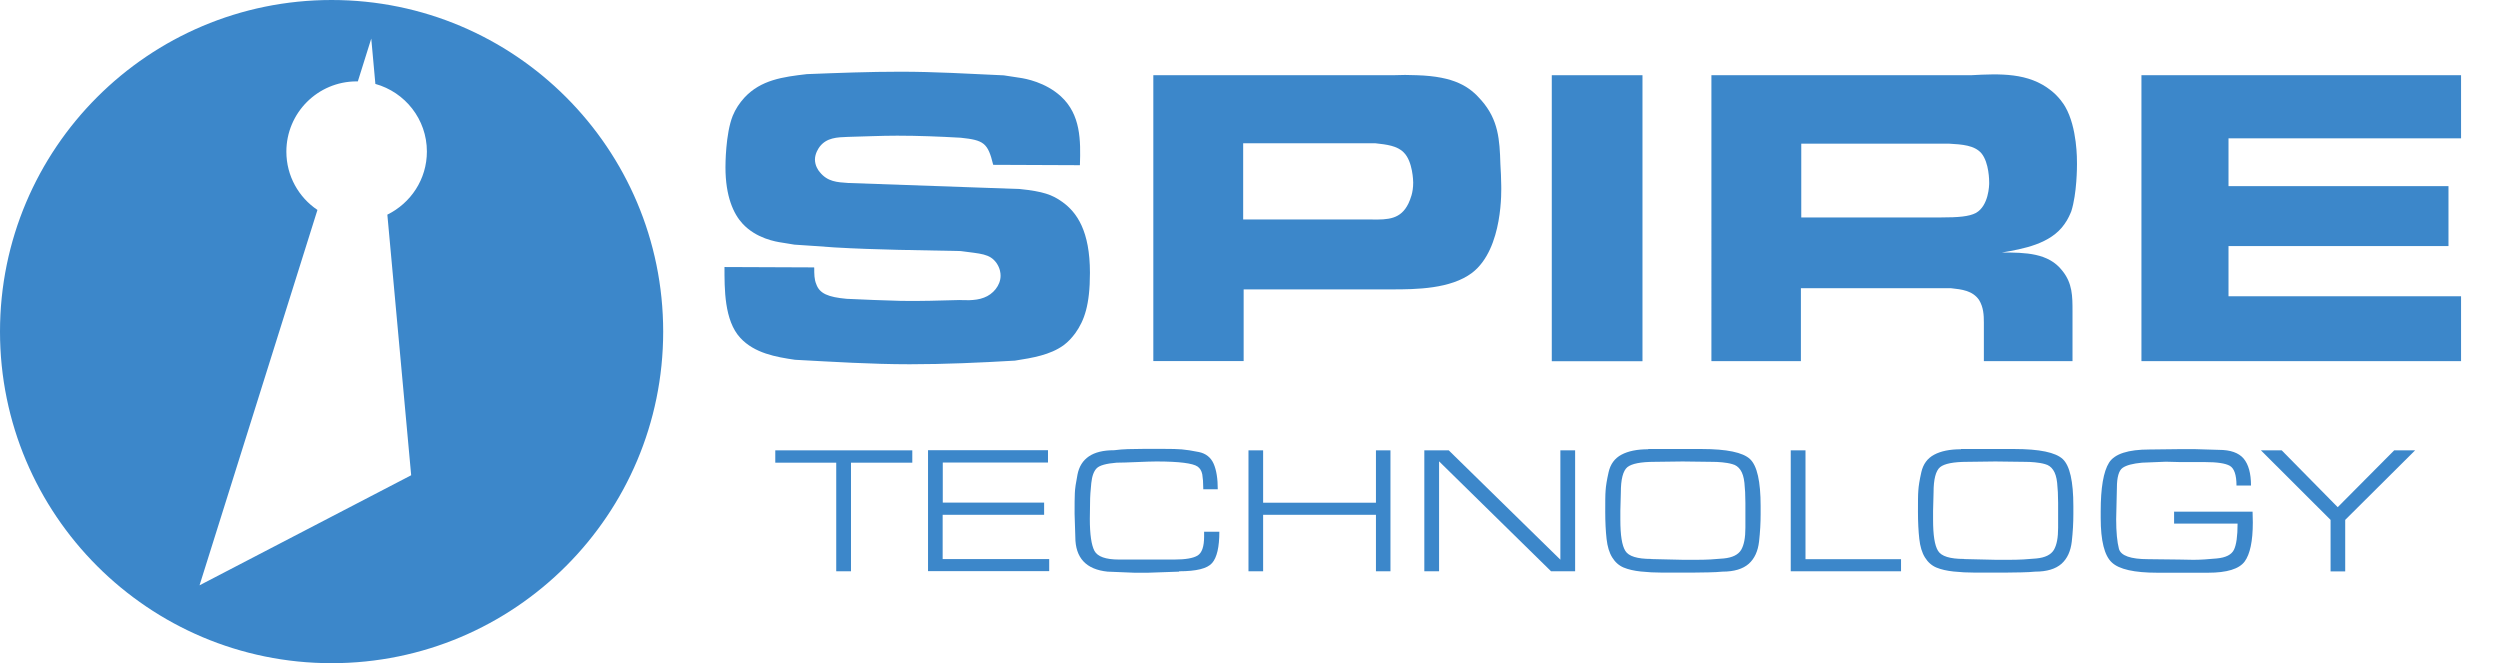<?xml version="1.0" encoding="UTF-8"?><svg id="Layer_1" xmlns="http://www.w3.org/2000/svg" viewBox="0 0 206.73 54.84"><defs><style>.cls-1{fill:#3c87ca;}</style></defs><path class="cls-1" d="m67.33,22.13c0,.54,0,.97.17,1.37.27.77.97,1.07,2.51,1.21,1.51.07,2.98.13,4.49.17,1.61.03,3.22-.03,4.86-.07.23,0,1.27.1,2.01-.2.74-.27,1.37-1,1.37-1.81,0-.2-.03-.6-.33-1.04-.57-.8-1.31-.77-2.98-1-3.48-.07-6.97-.1-10.42-.3-1.11-.07-2.21-.17-3.32-.23-.33-.07-.7-.1-1.04-.17-.47-.07-2.11-.33-3.25-1.57-.74-.8-1.41-2.24-1.41-4.66,0-.17,0-2.75.6-4.25.23-.57.57-1.07.97-1.51,1.37-1.47,3.18-1.71,5.16-1.94,2.58-.1,5.16-.2,7.74-.2,2.85,0,5.69.17,8.54.3l1.31.2c.5.07,2.14.37,3.42,1.54,1.64,1.51,1.64,3.62,1.57,5.69l-7.17-.03c-.44-1.81-.77-2.04-2.68-2.24-1.74-.1-3.52-.17-5.26-.17-1.37,0-2.71.07-4.09.1-.9.03-1.74.07-2.31.8-.1.13-.4.57-.4,1.07s.27.9.4,1.04c.64.8,1.44.84,2.34.9l14.2.5c1.94.2,2.68.47,3.52,1.07,1.21.87,2.28,2.41,2.28,5.86,0,2.68-.47,3.95-1.21,4.99-.3.4-.57.7-.97,1-1.11.8-2.55,1.04-4.02,1.27-2.91.17-5.79.3-8.71.3-3.15,0-6.3-.2-9.48-.37-1.57-.23-3.35-.54-4.52-1.81-1.34-1.44-1.31-4.09-1.31-5.86l7.4.03Z"/><path class="cls-1" d="m115.19,6.22c.67-.03,1.34-.03,1.98,0,3.11.1,4.35.94,5.33,2.08,1.41,1.61,1.51,3.25,1.57,5.26.03.6.07,1.17.07,1.77,0,.23.2,5.23-2.41,7.23-1.78,1.34-4.62,1.37-6.63,1.37h-12.26v5.93h-7.47V6.22h19.83Zm-12.39,5.63v6.3h10.58c1.44.03,2.45-.03,3.08-1.31.17-.37.4-.9.4-1.74,0-.1-.03-1.74-.77-2.48-.54-.57-1.44-.67-2.34-.77h-10.95Z"/><path class="cls-1" d="m135.82,6.22v23.65h-7.5V6.22h7.5Z"/><path class="cls-1" d="m162.98,6.22c2.41-.13,4.76-.23,6.63,1.27.64.5,1.04,1.11,1.17,1.34,1,1.74.97,4.39.97,4.72,0,.23,0,2.44-.47,3.92-.07.17-.27.67-.57,1.07-1.14,1.64-3.42,2.04-5.16,2.34,1.94,0,3.85.03,4.99,1.51.84,1.04.84,2.11.84,3.35v4.12h-7.33v-3.18c0-.64-.03-1.27-.4-1.88-.54-.77-1.41-.87-2.34-.97h-12.39v6.03h-7.4V6.22h21.47Zm-14.03,11.76h11.59c1.37,0,2.28-.07,2.85-.37,1.07-.6,1.1-2.31,1.1-2.48s0-1.67-.64-2.45c-.57-.67-1.61-.74-2.68-.8h-12.22v6.1Z"/><path class="cls-1" d="m203.51,6.22v5.22h-19.23v3.95h18.19v4.96h-18.19v4.15h19.23v5.36h-26.43V6.22h26.43Z"/><path class="cls-1" d="m69.15,47.24v-8.98h-5.04v-1.02h11.33v1.02h-5.07v8.98h-1.21Z"/><path class="cls-1" d="m86.34,41.57v1h-8.39v3.66h8.81v1h-10.02v-10h9.92v1.02h-8.7v3.31h8.39Z"/><path class="cls-1" d="m97.5,47.27l-2.58.09h-1.11l-2.22-.09c-1.78-.18-2.67-1.14-2.67-2.87l-.06-1.91c0-.76,0-1.33.02-1.7.01-.37.09-.89.22-1.55.13-.66.44-1.16.94-1.5.5-.34,1.19-.51,2.09-.51.4-.05.78-.08,1.13-.09s.77-.02,1.25-.02h1.8c.58,0,1.05.01,1.41.04.36.03.83.1,1.42.22.58.12.99.45,1.22.97.23.53.34,1.23.34,2.11h-1.2v-.09c0-.46-.03-.84-.08-1.14-.06-.3-.19-.51-.39-.65s-.58-.24-1.13-.31c-.55-.07-1.31-.11-2.28-.11-.36,0-.9.02-1.63.05s-1.28.05-1.65.05c-.86.07-1.41.22-1.65.46-.24.24-.39.65-.45,1.23-.06.58-.1,1.11-.1,1.59-.01.48-.02.93-.02,1.37,0,1.28.13,2.16.38,2.64.26.48.93.72,2.03.72h4.58c.92,0,1.56-.11,1.92-.33.36-.22.54-.74.54-1.57v-.4h1.26c0,1.27-.2,2.13-.6,2.59-.4.46-1.31.68-2.73.68Z"/><path class="cls-1" d="m104.45,47.24h-1.21v-10h1.21v4.33h9.33v-4.33h1.2v10h-1.2v-4.67h-9.33v4.67Z"/><path class="cls-1" d="m117.78,47.24v-10h2.02l9.23,9.04v-9.04h1.22v10h-1.99l-9.26-9.09v9.09h-1.21Z"/><path class="cls-1" d="m136.29,37.13h4.42c2.08,0,3.41.28,4,.83s.88,1.85.88,3.88v.67c0,.72-.04,1.48-.13,2.27s-.37,1.41-.85,1.84c-.49.43-1.21.65-2.18.65-.3.03-.68.05-1.15.06s-.91.02-1.33.02h-2.5c-.61,0-1.2-.03-1.76-.09-.57-.06-1.04-.17-1.43-.33-.38-.16-.7-.44-.94-.83-.25-.4-.4-.91-.47-1.54-.07-.63-.11-1.38-.11-2.24,0-.81,0-1.4.03-1.75.02-.36.1-.87.25-1.53.15-.66.5-1.14,1.06-1.44.56-.3,1.3-.45,2.22-.45Zm.26,9.1l2.59.06h1.25c.71,0,1.43-.04,2.15-.11.72-.07,1.2-.31,1.44-.71.24-.41.35-1.01.35-1.83v-2.06c0-.63-.03-1.18-.08-1.65-.05-.47-.16-.82-.33-1.07-.17-.25-.39-.41-.67-.48-.27-.08-.55-.12-.84-.15s-.59-.04-.91-.04l-2.36-.03-2.32.03c-1.14,0-1.89.15-2.25.44-.36.3-.54,1-.54,2.1l-.04,1.51v.74c0,1.27.13,2.12.41,2.57.27.45.99.67,2.15.67Z"/><path class="cls-1" d="m157.2,47.24h-9.12v-10h1.22v9h7.9v1Z"/><path class="cls-1" d="m162.15,37.13h4.42c2.08,0,3.41.28,4,.83s.88,1.85.88,3.88v.67c0,.72-.04,1.48-.13,2.27s-.37,1.41-.85,1.84c-.49.43-1.21.65-2.18.65-.3.03-.68.05-1.15.06s-.91.02-1.33.02h-2.5c-.61,0-1.2-.03-1.76-.09-.57-.06-1.04-.17-1.43-.33-.38-.16-.7-.44-.94-.83-.25-.4-.4-.91-.47-1.54-.07-.63-.11-1.38-.11-2.24,0-.81,0-1.4.03-1.75.02-.36.1-.87.25-1.53.15-.66.5-1.14,1.06-1.44.56-.3,1.3-.45,2.22-.45Zm.26,9.1l2.59.06h1.25c.71,0,1.43-.04,2.15-.11.72-.07,1.2-.31,1.44-.71.24-.41.35-1.01.35-1.83v-2.06c0-.63-.03-1.18-.08-1.65-.05-.47-.16-.82-.33-1.07-.17-.25-.39-.41-.67-.48-.27-.08-.55-.12-.84-.15s-.59-.04-.91-.04l-2.36-.03-2.32.03c-1.14,0-1.89.15-2.25.44-.36.3-.54,1-.54,2.1l-.04,1.51v.74c0,1.27.13,2.12.41,2.57.27.45.99.67,2.15.67Z"/><path class="cls-1" d="m179.76,42.31h6.51l.02.89c0,1.55-.23,2.63-.68,3.24-.46.61-1.46.92-3.02.92h-4.2c-1.9,0-3.16-.28-3.76-.85-.61-.56-.92-1.79-.92-3.67v-.56c0-1.95.23-3.29.69-4.02.46-.73,1.58-1.09,3.35-1.09l2.52-.03h1.21s2,.06,2,.06c.96,0,1.64.24,2.05.72.4.48.61,1.22.61,2.23h-1.2c0-.88-.19-1.42-.55-1.63-.37-.21-1.06-.31-2.07-.31h-2.04s-1.18-.03-1.18-.03l-1.97.08c-.76.07-1.3.21-1.61.43-.31.22-.47.77-.47,1.65l-.06,2.58c0,1.08.08,1.9.23,2.47.16.56.96.85,2.42.85l2.55.03,1.08.02h.22c.46,0,1.07-.04,1.82-.11.75-.07,1.22-.31,1.42-.72s.3-1.13.3-2.16h-5.25v-1Z"/><path class="cls-1" d="m199.71,37.24l-5.78,5.75v4.26h-1.21v-4.26l-5.76-5.75h1.72l4.63,4.7,4.67-4.7h1.73Z"/><path class="cls-1" d="m27.42,0C12.28,0,0,12.28,0,27.42s12.28,27.42,27.42,27.42,27.42-12.28,27.42-27.42S42.56,0,27.42,0Zm6.58,39.3l-17.5,9.1,9.75-31.04c-1.55-1.04-2.57-2.81-2.57-4.82,0-3.21,2.6-5.81,5.81-5.81.03,0,.06,0,.1,0l1.11-3.54.34,3.75c2.45.68,4.26,2.92,4.26,5.59,0,2.3-1.34,4.27-3.27,5.22l1.97,21.55Z"/></svg>